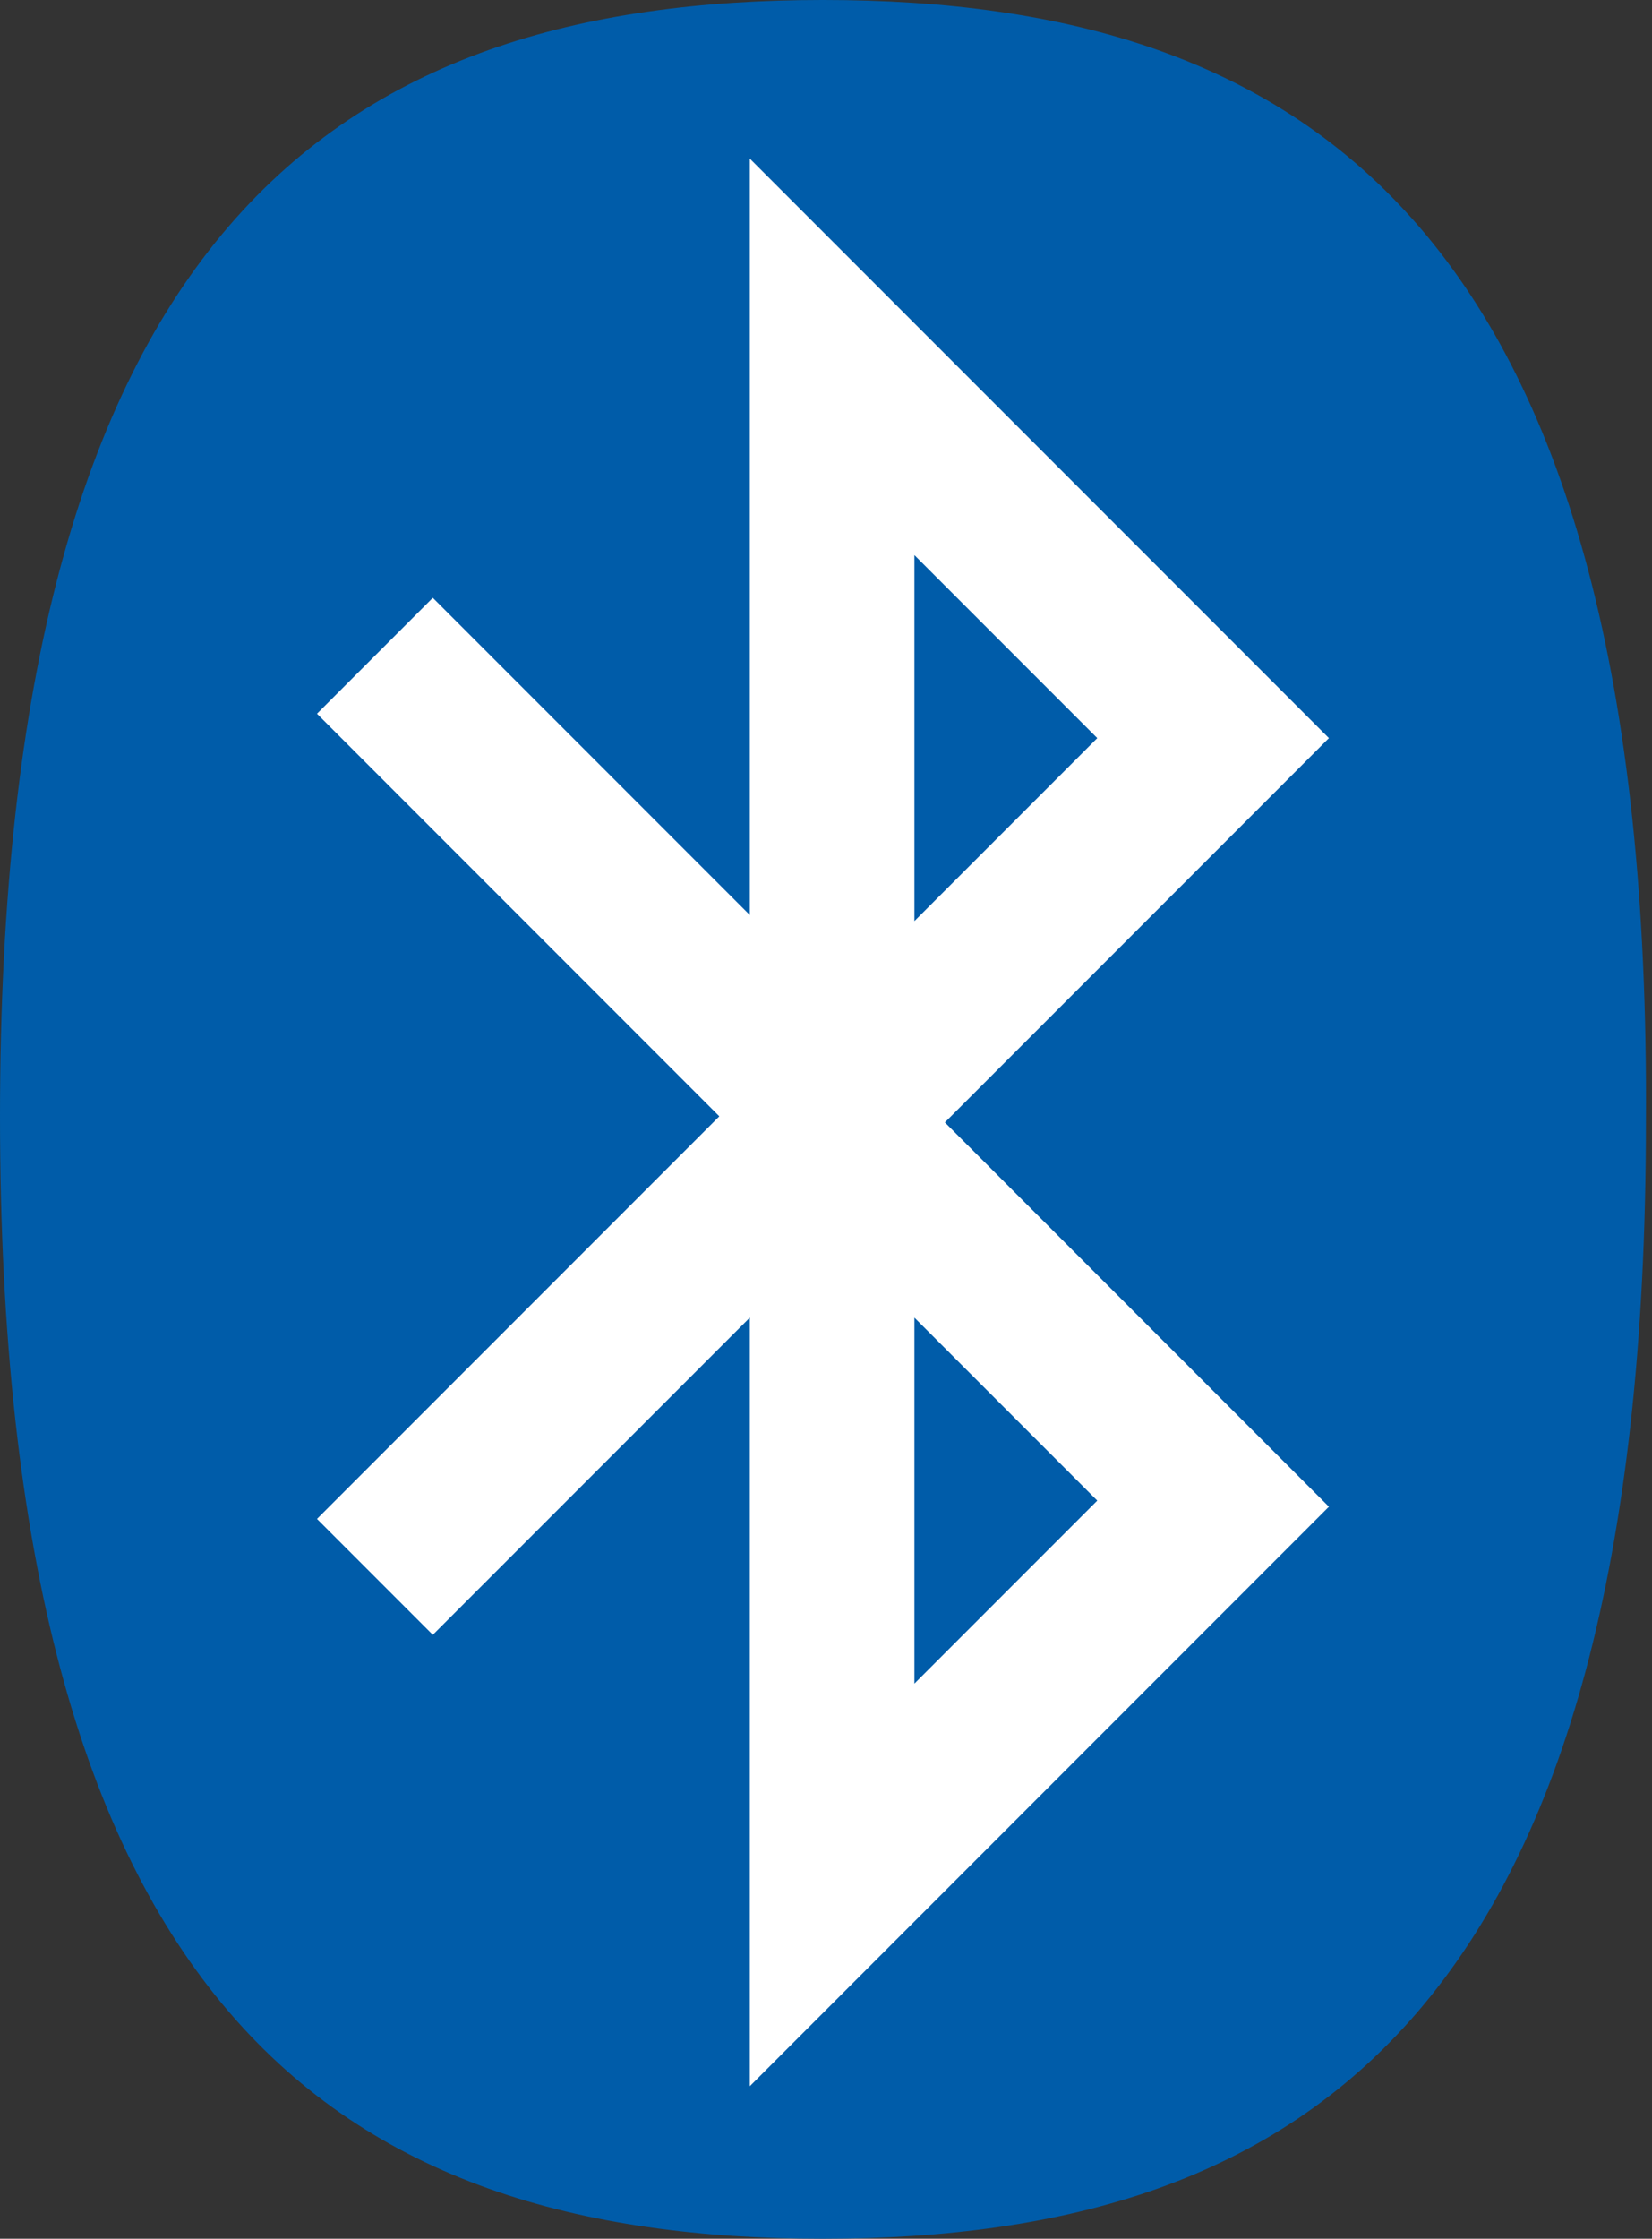 <?xml version="1.0" encoding="UTF-8"?>
<svg enable-background="new 0 0 27.1 36.7" version="1.1" viewBox="0 0 27.1 36.7" xml:space="preserve" xmlns="http://www.w3.org/2000/svg">
<rect x="0" y="0" width="27.1" height="36.7" fill="#333333" stroke="none"/>
<style type="text/css">
	.st0{fill:#FFFFFF;}
	.st1{fill-rule:evenodd;clip-rule:evenodd;fill:#005CA9;}
</style>
<ellipse class="st0" cx="12.5" cy="18.6" rx="12" ry="16.8"/>
<path class="st1" d="m15 9.1l3 3-3 3v-6m0 18.5l3-3-3-3v6m-3.2-9.3l-6.6-6.6 1.9-1.9 5.2 5.2v-12.4l9.5 9.5-6.3 6.3 6.3 6.3-9.5 9.5v-12.6l-5.2 5.2-1.9-1.9 6.6-6.6m1.7 18.4c8 0 13.5-3.8 13.5-18.3 0.1-14.6-5.5-18.4-13.5-18.4s-13.5 3.8-13.5 18.3c0 14.6 5.5 18.4 13.5 18.4"/>
</svg>
